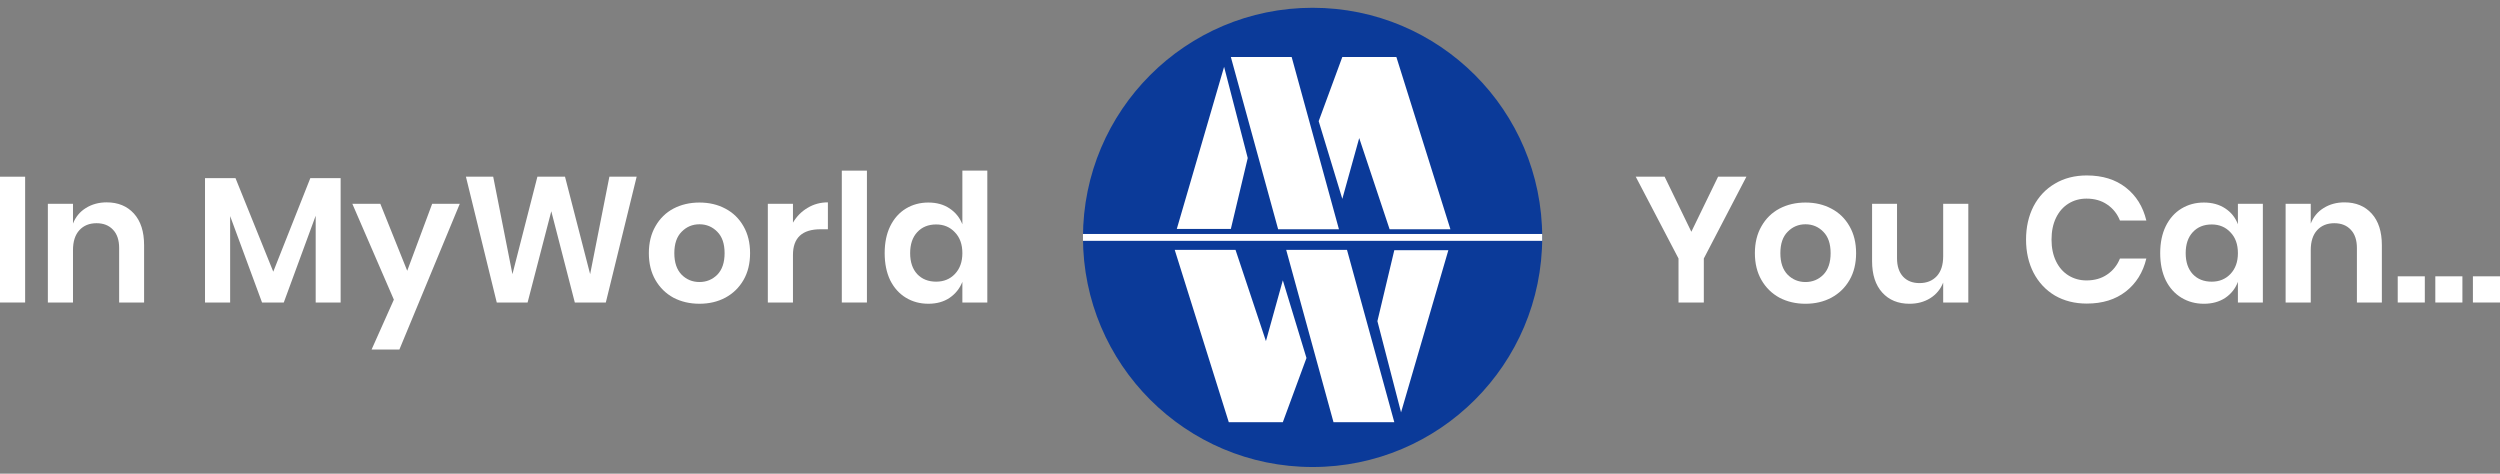 <svg width="190" height="36" viewBox="0 0 190 36" fill="none" xmlns="http://www.w3.org/2000/svg">
<rect x="0" y="0" width="190" height="36" fill="#808080" stroke="none"/>
<path d="M1.91 13.429V22.991H0V13.429H1.91Z" fill="white"/>
<path d="M8.107 15.379C8.974 15.379 9.664 15.664 10.179 16.232C10.694 16.801 10.951 17.6 10.951 18.63V22.991H9.055V18.846C9.055 18.25 8.901 17.79 8.594 17.465C8.287 17.131 7.867 16.964 7.335 16.964C6.793 16.964 6.36 17.14 6.035 17.492C5.71 17.844 5.547 18.35 5.547 19.009V22.991H3.637V15.487H5.547V16.991C5.746 16.485 6.071 16.092 6.522 15.812C6.983 15.524 7.511 15.379 8.107 15.379Z" fill="white"/>
<path d="M25.888 13.537V22.991H23.992V16.395L21.567 22.991H19.915L17.491 16.422V22.991H15.581V13.537H17.897L20.768 20.648L23.585 13.537H25.888Z" fill="white"/>
<path d="M28.904 15.487L30.949 20.58L32.845 15.487H34.944L30.353 26.566H28.24L29.933 22.774L26.777 15.487H28.904Z" fill="white"/>
<path d="M48.386 13.429L46.042 22.991H43.686L41.898 16.056L40.097 22.991H37.754L35.41 13.429H37.483L38.945 20.837L40.842 13.429H42.941L44.85 20.837L46.313 13.429H48.386Z" fill="white"/>
<path d="M53.159 15.393C53.891 15.393 54.545 15.546 55.123 15.853C55.71 16.16 56.17 16.607 56.505 17.194C56.839 17.772 57.006 18.453 57.006 19.239C57.006 20.025 56.839 20.706 56.505 21.284C56.17 21.862 55.71 22.309 55.123 22.625C54.545 22.932 53.891 23.085 53.159 23.085C52.428 23.085 51.769 22.932 51.182 22.625C50.604 22.309 50.148 21.862 49.814 21.284C49.48 20.706 49.313 20.025 49.313 19.239C49.313 18.453 49.48 17.772 49.814 17.194C50.148 16.607 50.604 16.16 51.182 15.853C51.769 15.546 52.428 15.393 53.159 15.393ZM53.159 17.045C52.626 17.045 52.175 17.235 51.805 17.614C51.435 17.984 51.249 18.526 51.249 19.239C51.249 19.952 51.435 20.499 51.805 20.878C52.175 21.248 52.626 21.433 53.159 21.433C53.692 21.433 54.143 21.248 54.514 20.878C54.884 20.499 55.069 19.952 55.069 19.239C55.069 18.526 54.884 17.984 54.514 17.614C54.143 17.235 53.692 17.045 53.159 17.045Z" fill="white"/>
<path d="M60.265 16.923C60.545 16.445 60.915 16.07 61.376 15.799C61.836 15.519 62.351 15.379 62.92 15.379V17.424H62.364C60.965 17.424 60.265 18.074 60.265 19.375V22.991H58.355V15.487H60.265V16.923Z" fill="white"/>
<path d="M65.886 12.968V22.991H63.977V12.968H65.886Z" fill="white"/>
<path d="M70.553 15.393C71.185 15.393 71.722 15.542 72.165 15.839C72.616 16.137 72.941 16.539 73.14 17.045V12.968H75.036V22.991H73.14V21.42C72.941 21.925 72.616 22.332 72.165 22.639C71.722 22.937 71.185 23.085 70.553 23.085C69.921 23.085 69.352 22.932 68.846 22.625C68.341 22.318 67.943 21.876 67.654 21.298C67.374 20.711 67.235 20.025 67.235 19.239C67.235 18.453 67.374 17.772 67.654 17.194C67.943 16.607 68.341 16.16 68.846 15.853C69.352 15.546 69.921 15.393 70.553 15.393ZM71.149 17.058C70.553 17.058 70.074 17.253 69.713 17.641C69.352 18.029 69.171 18.562 69.171 19.239C69.171 19.916 69.352 20.449 69.713 20.837C70.074 21.216 70.553 21.406 71.149 21.406C71.727 21.406 72.201 21.212 72.571 20.824C72.95 20.426 73.14 19.898 73.14 19.239C73.14 18.571 72.95 18.043 72.571 17.654C72.201 17.257 71.727 17.058 71.149 17.058Z" fill="white"/>
<path d="M132.727 13.429L129.49 19.646V22.991H127.567V19.646L124.316 13.429H126.511L128.542 17.614L130.574 13.429H132.727Z" fill="white"/>
<path d="M137.217 15.393C137.949 15.393 138.603 15.546 139.181 15.854C139.768 16.16 140.229 16.607 140.563 17.194C140.897 17.772 141.064 18.454 141.064 19.239C141.064 20.025 140.897 20.707 140.563 21.285C140.229 21.863 139.768 22.309 139.181 22.625C138.603 22.932 137.949 23.086 137.217 23.086C136.486 23.086 135.827 22.932 135.24 22.625C134.662 22.309 134.206 21.863 133.872 21.285C133.538 20.707 133.371 20.025 133.371 19.239C133.371 18.454 133.538 17.772 133.872 17.194C134.206 16.607 134.662 16.16 135.24 15.854C135.827 15.546 136.486 15.393 137.217 15.393ZM137.217 17.045C136.685 17.045 136.233 17.235 135.863 17.614C135.493 17.984 135.308 18.526 135.308 19.239C135.308 19.953 135.493 20.499 135.863 20.878C136.233 21.248 136.685 21.434 137.217 21.434C137.75 21.434 138.202 21.248 138.572 20.878C138.942 20.499 139.127 19.953 139.127 19.239C139.127 18.526 138.942 17.984 138.572 17.614C138.202 17.235 137.75 17.045 137.217 17.045Z" fill="white"/>
<path d="M149.592 15.488V22.991H147.682V21.474C147.483 21.98 147.154 22.377 146.693 22.666C146.242 22.946 145.718 23.086 145.122 23.086C144.255 23.086 143.565 22.802 143.05 22.233C142.535 21.664 142.278 20.869 142.278 19.849V15.488H144.174V19.632C144.174 20.228 144.328 20.693 144.635 21.027C144.942 21.352 145.357 21.515 145.881 21.515C146.432 21.515 146.869 21.339 147.195 20.987C147.52 20.634 147.682 20.129 147.682 19.47V15.488H149.592Z" fill="white"/>
<path d="M158.598 13.334C159.79 13.334 160.779 13.641 161.564 14.255C162.35 14.869 162.869 15.704 163.122 16.761H161.117C160.91 16.246 160.585 15.84 160.142 15.542C159.709 15.244 159.185 15.095 158.571 15.095C158.065 15.095 157.609 15.221 157.203 15.474C156.797 15.727 156.481 16.088 156.255 16.558C156.029 17.027 155.916 17.578 155.916 18.21C155.916 18.833 156.029 19.379 156.255 19.849C156.481 20.319 156.797 20.68 157.203 20.933C157.609 21.185 158.065 21.312 158.571 21.312C159.185 21.312 159.709 21.163 160.142 20.865C160.585 20.567 160.91 20.16 161.117 19.646H163.122C162.869 20.702 162.35 21.537 161.564 22.151C160.779 22.765 159.79 23.072 158.598 23.072C157.686 23.072 156.878 22.869 156.174 22.463C155.479 22.048 154.937 21.47 154.549 20.729C154.169 19.989 153.98 19.149 153.98 18.21C153.98 17.262 154.169 16.418 154.549 15.677C154.937 14.937 155.479 14.364 156.174 13.957C156.869 13.542 157.677 13.334 158.598 13.334Z" fill="white"/>
<path d="M167.494 15.393C168.126 15.393 168.667 15.542 169.119 15.84C169.57 16.138 169.891 16.54 170.081 17.045V15.488H171.977V22.991H170.081V21.42C169.891 21.926 169.57 22.332 169.119 22.639C168.667 22.937 168.126 23.086 167.494 23.086C166.862 23.086 166.293 22.932 165.787 22.625C165.282 22.319 164.884 21.876 164.595 21.298C164.315 20.711 164.175 20.025 164.175 19.239C164.175 18.454 164.315 17.772 164.595 17.194C164.884 16.607 165.282 16.16 165.787 15.854C166.293 15.546 166.862 15.393 167.494 15.393ZM168.09 17.059C167.494 17.059 167.015 17.253 166.654 17.641C166.293 18.029 166.112 18.562 166.112 19.239C166.112 19.917 166.293 20.449 166.654 20.838C167.015 21.217 167.494 21.407 168.09 21.407C168.667 21.407 169.142 21.212 169.512 20.824C169.891 20.427 170.081 19.899 170.081 19.239C170.081 18.571 169.891 18.043 169.512 17.655C169.142 17.258 168.667 17.059 168.09 17.059Z" fill="white"/>
<path d="M178.177 15.38C179.044 15.38 179.734 15.664 180.249 16.233C180.764 16.802 181.021 17.601 181.021 18.63V22.991H179.125V18.847C179.125 18.251 178.971 17.79 178.664 17.465C178.357 17.131 177.938 16.964 177.405 16.964C176.863 16.964 176.43 17.14 176.105 17.492C175.78 17.844 175.617 18.35 175.617 19.009V22.991H173.707V15.488H175.617V16.991C175.816 16.485 176.141 16.093 176.592 15.813C177.053 15.524 177.581 15.38 178.177 15.38Z" fill="white"/>
<path d="M184.286 21V22.991H182.227V21H184.286Z" fill="white"/>
<path d="M187.143 21V22.991H185.084V21H187.143Z" fill="white"/>
<path d="M190 21V22.991H187.941V21H190Z" fill="white"/>
<circle cx="99.757" cy="18.042" r="17.451" fill="#0B3A99"/>
<path d="M104.683 24.407L106.48 31.339L110.075 19.016H105.967L104.683 24.407Z" fill="white"/>
<path d="M101.346 32.086H105.967L102.372 18.992H97.751L101.346 32.086Z" fill="white"/>
<path d="M97.495 21.303L99.292 27.208L97.495 32.086H93.387L89.279 18.992H93.9L96.211 25.924L97.495 21.303Z" fill="white"/>
<path d="M94.828 12.01L93.031 5.078L89.436 17.401L93.544 17.401L94.828 12.01Z" fill="white"/>
<path d="M98.166 4.331L93.544 4.331L97.139 17.425L101.76 17.425L98.166 4.331Z" fill="white"/>
<path d="M102.016 15.114L100.219 9.209L102.016 4.331L106.124 4.331L110.232 17.425L105.611 17.425L103.3 10.493L102.016 15.114Z" fill="white"/>
<path fill-rule="evenodd" clip-rule="evenodd" d="M117.207 18.303L82.305 18.303L82.305 17.782L117.207 17.782L117.207 18.303Z" fill="white"/>
</svg>

